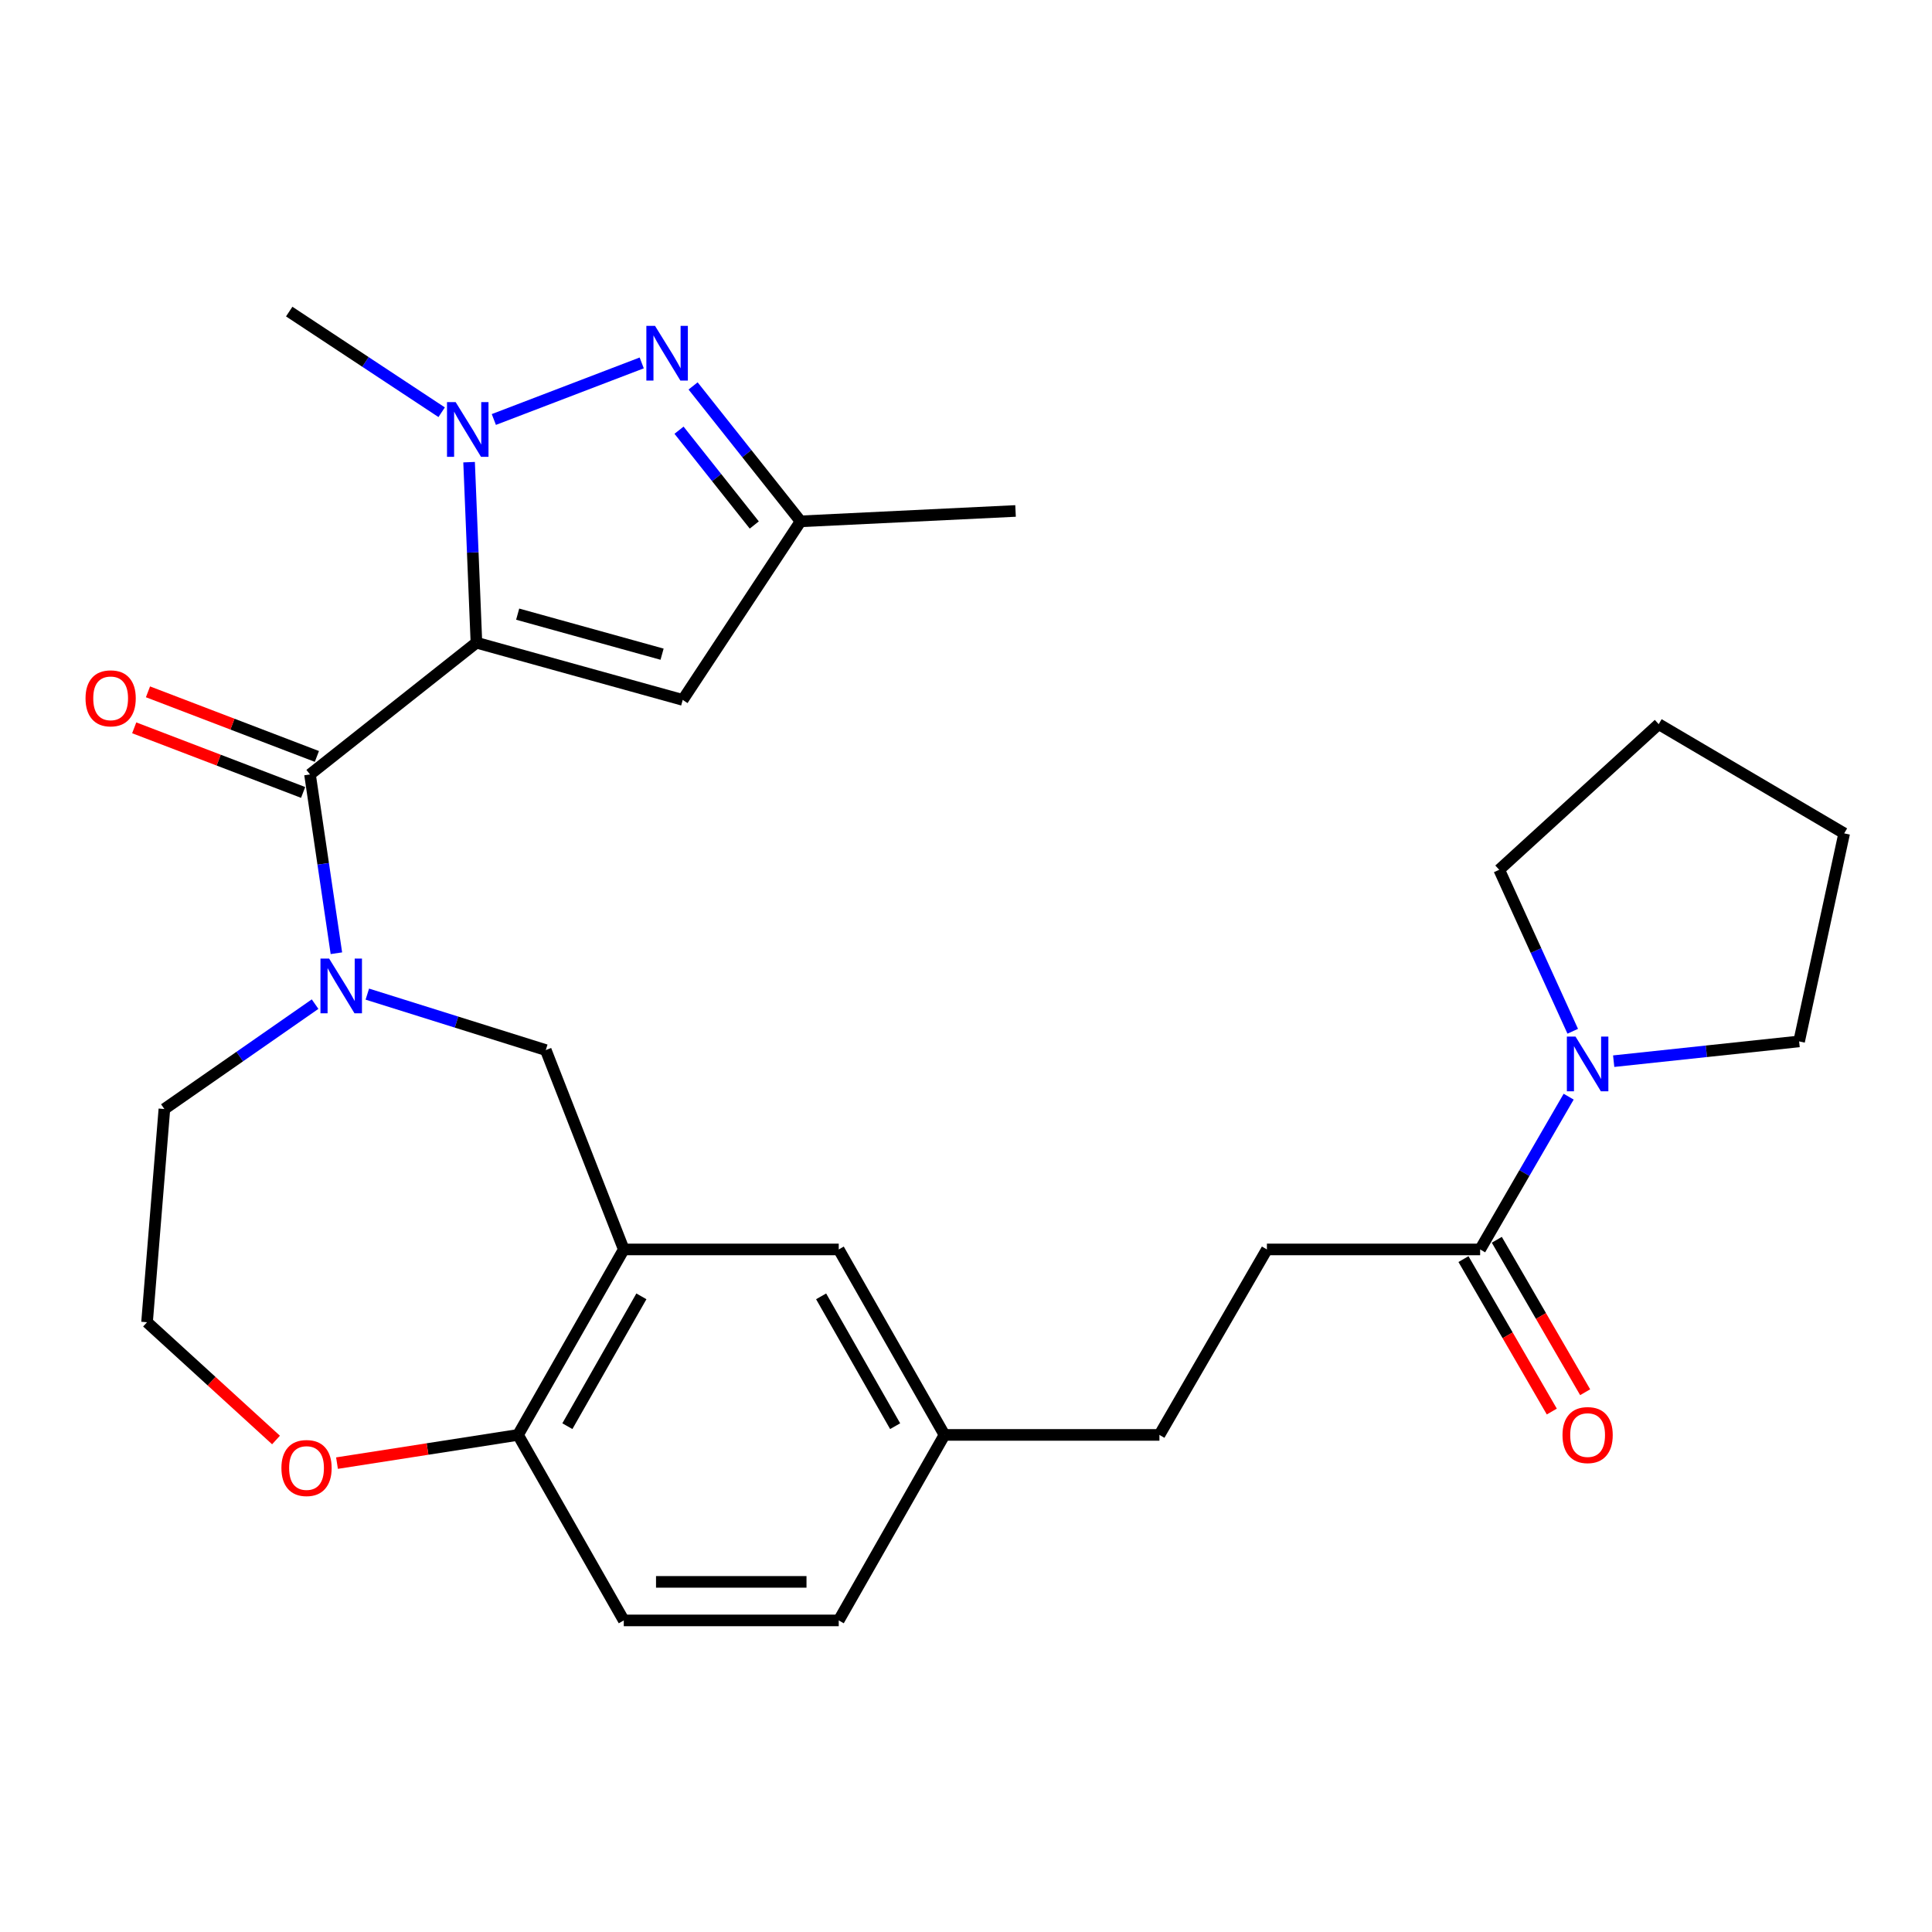 <?xml version='1.0' encoding='iso-8859-1'?>
<svg version='1.1' baseProfile='full'
              xmlns='http://www.w3.org/2000/svg'
                      xmlns:rdkit='http://www.rdkit.org/xml'
                      xmlns:xlink='http://www.w3.org/1999/xlink'
                  xml:space='preserve'
width='1000px' height='1000px' viewBox='0 0 1000 1000'>
<!-- END OF HEADER -->
<rect style='opacity:1.0;fill:#FFFFFF;stroke:none' width='1000' height='1000' x='0' y='0'> </rect>
<path class='bond-0' d='M 246.598,332.66 L 244.698,285.937' style='fill:none;fill-rule:evenodd;stroke:#000000;stroke-width:6px;stroke-linecap:butt;stroke-linejoin:miter;stroke-opacity:1' />
<path class='bond-0' d='M 244.698,285.937 L 242.798,239.215' style='fill:none;fill-rule:evenodd;stroke:#0000FF;stroke-width:6px;stroke-linecap:butt;stroke-linejoin:miter;stroke-opacity:1' />
<path class='bond-1' d='M 246.598,332.66 L 160.456,400.848' style='fill:none;fill-rule:evenodd;stroke:#000000;stroke-width:6px;stroke-linecap:butt;stroke-linejoin:miter;stroke-opacity:1' />
<path class='bond-2' d='M 246.598,332.66 L 353.374,362.271' style='fill:none;fill-rule:evenodd;stroke:#000000;stroke-width:6px;stroke-linecap:butt;stroke-linejoin:miter;stroke-opacity:1' />
<path class='bond-2' d='M 267.945,317.879 L 342.688,338.607' style='fill:none;fill-rule:evenodd;stroke:#000000;stroke-width:6px;stroke-linecap:butt;stroke-linejoin:miter;stroke-opacity:1' />
<path class='bond-3' d='M 255.611,217.128 L 332.154,187.846' style='fill:none;fill-rule:evenodd;stroke:#0000FF;stroke-width:6px;stroke-linecap:butt;stroke-linejoin:miter;stroke-opacity:1' />
<path class='bond-4' d='M 228.601,213.374 L 189.148,187.325' style='fill:none;fill-rule:evenodd;stroke:#0000FF;stroke-width:6px;stroke-linecap:butt;stroke-linejoin:miter;stroke-opacity:1' />
<path class='bond-4' d='M 189.148,187.325 L 149.696,161.275' style='fill:none;fill-rule:evenodd;stroke:#000000;stroke-width:6px;stroke-linecap:butt;stroke-linejoin:miter;stroke-opacity:1' />
<path class='bond-5' d='M 160.456,400.848 L 167.286,447.12' style='fill:none;fill-rule:evenodd;stroke:#000000;stroke-width:6px;stroke-linecap:butt;stroke-linejoin:miter;stroke-opacity:1' />
<path class='bond-5' d='M 167.286,447.12 L 174.116,493.391' style='fill:none;fill-rule:evenodd;stroke:#0000FF;stroke-width:6px;stroke-linecap:butt;stroke-linejoin:miter;stroke-opacity:1' />
<path class='bond-6' d='M 164.02,391.533 L 120.308,374.81' style='fill:none;fill-rule:evenodd;stroke:#000000;stroke-width:6px;stroke-linecap:butt;stroke-linejoin:miter;stroke-opacity:1' />
<path class='bond-6' d='M 120.308,374.81 L 76.596,358.088' style='fill:none;fill-rule:evenodd;stroke:#FF0000;stroke-width:6px;stroke-linecap:butt;stroke-linejoin:miter;stroke-opacity:1' />
<path class='bond-6' d='M 156.893,410.164 L 113.181,393.441' style='fill:none;fill-rule:evenodd;stroke:#000000;stroke-width:6px;stroke-linecap:butt;stroke-linejoin:miter;stroke-opacity:1' />
<path class='bond-6' d='M 113.181,393.441 L 69.469,376.719' style='fill:none;fill-rule:evenodd;stroke:#FF0000;stroke-width:6px;stroke-linecap:butt;stroke-linejoin:miter;stroke-opacity:1' />
<path class='bond-7' d='M 358.741,199.757 L 386.561,234.802' style='fill:none;fill-rule:evenodd;stroke:#0000FF;stroke-width:6px;stroke-linecap:butt;stroke-linejoin:miter;stroke-opacity:1' />
<path class='bond-7' d='M 386.561,234.802 L 414.381,269.847' style='fill:none;fill-rule:evenodd;stroke:#000000;stroke-width:6px;stroke-linecap:butt;stroke-linejoin:miter;stroke-opacity:1' />
<path class='bond-7' d='M 351.463,222.673 L 370.937,247.204' style='fill:none;fill-rule:evenodd;stroke:#0000FF;stroke-width:6px;stroke-linecap:butt;stroke-linejoin:miter;stroke-opacity:1' />
<path class='bond-7' d='M 370.937,247.204 L 390.411,271.736' style='fill:none;fill-rule:evenodd;stroke:#000000;stroke-width:6px;stroke-linecap:butt;stroke-linejoin:miter;stroke-opacity:1' />
<path class='bond-8' d='M 190.128,514.555 L 236.31,529.037' style='fill:none;fill-rule:evenodd;stroke:#0000FF;stroke-width:6px;stroke-linecap:butt;stroke-linejoin:miter;stroke-opacity:1' />
<path class='bond-8' d='M 236.31,529.037 L 282.493,543.519' style='fill:none;fill-rule:evenodd;stroke:#000000;stroke-width:6px;stroke-linecap:butt;stroke-linejoin:miter;stroke-opacity:1' />
<path class='bond-9' d='M 163.086,519.734 L 124.086,546.881' style='fill:none;fill-rule:evenodd;stroke:#0000FF;stroke-width:6px;stroke-linecap:butt;stroke-linejoin:miter;stroke-opacity:1' />
<path class='bond-9' d='M 124.086,546.881 L 85.087,574.029' style='fill:none;fill-rule:evenodd;stroke:#000000;stroke-width:6px;stroke-linecap:butt;stroke-linejoin:miter;stroke-opacity:1' />
<path class='bond-10' d='M 353.374,362.271 L 414.381,269.847' style='fill:none;fill-rule:evenodd;stroke:#000000;stroke-width:6px;stroke-linecap:butt;stroke-linejoin:miter;stroke-opacity:1' />
<path class='bond-11' d='M 322.865,646.705 L 282.493,543.519' style='fill:none;fill-rule:evenodd;stroke:#000000;stroke-width:6px;stroke-linecap:butt;stroke-linejoin:miter;stroke-opacity:1' />
<path class='bond-12' d='M 322.865,646.705 L 268.13,742.709' style='fill:none;fill-rule:evenodd;stroke:#000000;stroke-width:6px;stroke-linecap:butt;stroke-linejoin:miter;stroke-opacity:1' />
<path class='bond-12' d='M 331.984,670.986 L 293.67,738.189' style='fill:none;fill-rule:evenodd;stroke:#000000;stroke-width:6px;stroke-linecap:butt;stroke-linejoin:miter;stroke-opacity:1' />
<path class='bond-13' d='M 322.865,646.705 L 434.129,646.705' style='fill:none;fill-rule:evenodd;stroke:#000000;stroke-width:6px;stroke-linecap:butt;stroke-linejoin:miter;stroke-opacity:1' />
<path class='bond-14' d='M 811.936,567.635 L 789.026,607.17' style='fill:none;fill-rule:evenodd;stroke:#0000FF;stroke-width:6px;stroke-linecap:butt;stroke-linejoin:miter;stroke-opacity:1' />
<path class='bond-14' d='M 789.026,607.17 L 766.116,646.705' style='fill:none;fill-rule:evenodd;stroke:#000000;stroke-width:6px;stroke-linecap:butt;stroke-linejoin:miter;stroke-opacity:1' />
<path class='bond-15' d='M 814.045,533.78 L 795.018,491.988' style='fill:none;fill-rule:evenodd;stroke:#0000FF;stroke-width:6px;stroke-linecap:butt;stroke-linejoin:miter;stroke-opacity:1' />
<path class='bond-15' d='M 795.018,491.988 L 775.99,450.197' style='fill:none;fill-rule:evenodd;stroke:#000000;stroke-width:6px;stroke-linecap:butt;stroke-linejoin:miter;stroke-opacity:1' />
<path class='bond-16' d='M 835.241,549.262 L 883.229,544.147' style='fill:none;fill-rule:evenodd;stroke:#0000FF;stroke-width:6px;stroke-linecap:butt;stroke-linejoin:miter;stroke-opacity:1' />
<path class='bond-16' d='M 883.229,544.147 L 931.218,539.031' style='fill:none;fill-rule:evenodd;stroke:#000000;stroke-width:6px;stroke-linecap:butt;stroke-linejoin:miter;stroke-opacity:1' />
<path class='bond-17' d='M 766.116,646.705 L 655.749,646.705' style='fill:none;fill-rule:evenodd;stroke:#000000;stroke-width:6px;stroke-linecap:butt;stroke-linejoin:miter;stroke-opacity:1' />
<path class='bond-18' d='M 757.487,651.706 L 780.35,691.161' style='fill:none;fill-rule:evenodd;stroke:#000000;stroke-width:6px;stroke-linecap:butt;stroke-linejoin:miter;stroke-opacity:1' />
<path class='bond-18' d='M 780.35,691.161 L 803.213,730.616' style='fill:none;fill-rule:evenodd;stroke:#FF0000;stroke-width:6px;stroke-linecap:butt;stroke-linejoin:miter;stroke-opacity:1' />
<path class='bond-18' d='M 774.746,641.704 L 797.609,681.16' style='fill:none;fill-rule:evenodd;stroke:#000000;stroke-width:6px;stroke-linecap:butt;stroke-linejoin:miter;stroke-opacity:1' />
<path class='bond-18' d='M 797.609,681.16 L 820.473,720.615' style='fill:none;fill-rule:evenodd;stroke:#FF0000;stroke-width:6px;stroke-linecap:butt;stroke-linejoin:miter;stroke-opacity:1' />
<path class='bond-19' d='M 414.381,269.847 L 525.645,264.472' style='fill:none;fill-rule:evenodd;stroke:#000000;stroke-width:6px;stroke-linecap:butt;stroke-linejoin:miter;stroke-opacity:1' />
<path class='bond-20' d='M 268.13,742.709 L 322.865,838.725' style='fill:none;fill-rule:evenodd;stroke:#000000;stroke-width:6px;stroke-linecap:butt;stroke-linejoin:miter;stroke-opacity:1' />
<path class='bond-21' d='M 268.13,742.709 L 221.28,750.009' style='fill:none;fill-rule:evenodd;stroke:#000000;stroke-width:6px;stroke-linecap:butt;stroke-linejoin:miter;stroke-opacity:1' />
<path class='bond-21' d='M 221.28,750.009 L 174.431,757.308' style='fill:none;fill-rule:evenodd;stroke:#FF0000;stroke-width:6px;stroke-linecap:butt;stroke-linejoin:miter;stroke-opacity:1' />
<path class='bond-22' d='M 434.129,646.705 L 488.864,742.709' style='fill:none;fill-rule:evenodd;stroke:#000000;stroke-width:6px;stroke-linecap:butt;stroke-linejoin:miter;stroke-opacity:1' />
<path class='bond-22' d='M 425.01,670.986 L 463.324,738.189' style='fill:none;fill-rule:evenodd;stroke:#000000;stroke-width:6px;stroke-linecap:butt;stroke-linejoin:miter;stroke-opacity:1' />
<path class='bond-23' d='M 142.866,745.342 L 109.488,714.863' style='fill:none;fill-rule:evenodd;stroke:#FF0000;stroke-width:6px;stroke-linecap:butt;stroke-linejoin:miter;stroke-opacity:1' />
<path class='bond-23' d='M 109.488,714.863 L 76.11,684.384' style='fill:none;fill-rule:evenodd;stroke:#000000;stroke-width:6px;stroke-linecap:butt;stroke-linejoin:miter;stroke-opacity:1' />
<path class='bond-24' d='M 655.749,646.705 L 600.117,742.709' style='fill:none;fill-rule:evenodd;stroke:#000000;stroke-width:6px;stroke-linecap:butt;stroke-linejoin:miter;stroke-opacity:1' />
<path class='bond-25' d='M 322.865,838.725 L 434.129,838.725' style='fill:none;fill-rule:evenodd;stroke:#000000;stroke-width:6px;stroke-linecap:butt;stroke-linejoin:miter;stroke-opacity:1' />
<path class='bond-25' d='M 339.554,818.777 L 417.44,818.777' style='fill:none;fill-rule:evenodd;stroke:#000000;stroke-width:6px;stroke-linecap:butt;stroke-linejoin:miter;stroke-opacity:1' />
<path class='bond-26' d='M 488.864,742.709 L 600.117,742.709' style='fill:none;fill-rule:evenodd;stroke:#000000;stroke-width:6px;stroke-linecap:butt;stroke-linejoin:miter;stroke-opacity:1' />
<path class='bond-27' d='M 488.864,742.709 L 434.129,838.725' style='fill:none;fill-rule:evenodd;stroke:#000000;stroke-width:6px;stroke-linecap:butt;stroke-linejoin:miter;stroke-opacity:1' />
<path class='bond-28' d='M 85.087,574.029 L 76.11,684.384' style='fill:none;fill-rule:evenodd;stroke:#000000;stroke-width:6px;stroke-linecap:butt;stroke-linejoin:miter;stroke-opacity:1' />
<path class='bond-29' d='M 775.99,450.197 L 858.541,374.827' style='fill:none;fill-rule:evenodd;stroke:#000000;stroke-width:6px;stroke-linecap:butt;stroke-linejoin:miter;stroke-opacity:1' />
<path class='bond-30' d='M 931.218,539.031 L 954.545,431.357' style='fill:none;fill-rule:evenodd;stroke:#000000;stroke-width:6px;stroke-linecap:butt;stroke-linejoin:miter;stroke-opacity:1' />
<path class='bond-31' d='M 858.541,374.827 L 954.545,431.357' style='fill:none;fill-rule:evenodd;stroke:#000000;stroke-width:6px;stroke-linecap:butt;stroke-linejoin:miter;stroke-opacity:1' />
<path  class='atom-1' d='M 235.849 208.133
L 245.129 223.133
Q 246.049 224.613, 247.529 227.293
Q 249.009 229.973, 249.089 230.133
L 249.089 208.133
L 252.849 208.133
L 252.849 236.453
L 248.969 236.453
L 239.009 220.053
Q 237.849 218.133, 236.609 215.933
Q 235.409 213.733, 235.049 213.053
L 235.049 236.453
L 231.369 236.453
L 231.369 208.133
L 235.849 208.133
' fill='#0000FF'/>
<path  class='atom-3' d='M 339.035 168.659
L 348.315 183.659
Q 349.235 185.139, 350.715 187.819
Q 352.195 190.499, 352.275 190.659
L 352.275 168.659
L 356.035 168.659
L 356.035 196.979
L 352.155 196.979
L 342.195 180.579
Q 341.035 178.659, 339.795 176.459
Q 338.595 174.259, 338.235 173.579
L 338.235 196.979
L 334.555 196.979
L 334.555 168.659
L 339.035 168.659
' fill='#0000FF'/>
<path  class='atom-4' d='M 170.354 496.157
L 179.634 511.157
Q 180.554 512.637, 182.034 515.317
Q 183.514 517.997, 183.594 518.157
L 183.594 496.157
L 187.354 496.157
L 187.354 524.477
L 183.474 524.477
L 173.514 508.077
Q 172.354 506.157, 171.114 503.957
Q 169.914 501.757, 169.554 501.077
L 169.554 524.477
L 165.874 524.477
L 165.874 496.157
L 170.354 496.157
' fill='#0000FF'/>
<path  class='atom-8' d='M 815.488 536.541
L 824.768 551.541
Q 825.688 553.021, 827.168 555.701
Q 828.648 558.381, 828.728 558.541
L 828.728 536.541
L 832.488 536.541
L 832.488 564.861
L 828.608 564.861
L 818.648 548.461
Q 817.488 546.541, 816.248 544.341
Q 815.048 542.141, 814.688 541.461
L 814.688 564.861
L 811.008 564.861
L 811.008 536.541
L 815.488 536.541
' fill='#0000FF'/>
<path  class='atom-12' d='M 44.271 361.454
Q 44.271 354.654, 47.631 350.854
Q 50.991 347.054, 57.271 347.054
Q 63.551 347.054, 66.911 350.854
Q 70.271 354.654, 70.271 361.454
Q 70.271 368.334, 66.871 372.254
Q 63.471 376.134, 57.271 376.134
Q 51.031 376.134, 47.631 372.254
Q 44.271 368.374, 44.271 361.454
M 57.271 372.934
Q 61.591 372.934, 63.911 370.054
Q 66.271 367.134, 66.271 361.454
Q 66.271 355.894, 63.911 353.094
Q 61.591 350.254, 57.271 350.254
Q 52.951 350.254, 50.591 353.054
Q 48.271 355.854, 48.271 361.454
Q 48.271 367.174, 50.591 370.054
Q 52.951 372.934, 57.271 372.934
' fill='#FF0000'/>
<path  class='atom-14' d='M 145.661 759.845
Q 145.661 753.045, 149.021 749.245
Q 152.381 745.445, 158.661 745.445
Q 164.941 745.445, 168.301 749.245
Q 171.661 753.045, 171.661 759.845
Q 171.661 766.725, 168.261 770.645
Q 164.861 774.525, 158.661 774.525
Q 152.421 774.525, 149.021 770.645
Q 145.661 766.765, 145.661 759.845
M 158.661 771.325
Q 162.981 771.325, 165.301 768.445
Q 167.661 765.525, 167.661 759.845
Q 167.661 754.285, 165.301 751.485
Q 162.981 748.645, 158.661 748.645
Q 154.341 748.645, 151.981 751.445
Q 149.661 754.245, 149.661 759.845
Q 149.661 765.565, 151.981 768.445
Q 154.341 771.325, 158.661 771.325
' fill='#FF0000'/>
<path  class='atom-15' d='M 808.748 742.789
Q 808.748 735.989, 812.108 732.189
Q 815.468 728.389, 821.748 728.389
Q 828.028 728.389, 831.388 732.189
Q 834.748 735.989, 834.748 742.789
Q 834.748 749.669, 831.348 753.589
Q 827.948 757.469, 821.748 757.469
Q 815.508 757.469, 812.108 753.589
Q 808.748 749.709, 808.748 742.789
M 821.748 754.269
Q 826.068 754.269, 828.388 751.389
Q 830.748 748.469, 830.748 742.789
Q 830.748 737.229, 828.388 734.429
Q 826.068 731.589, 821.748 731.589
Q 817.428 731.589, 815.068 734.389
Q 812.748 737.189, 812.748 742.789
Q 812.748 748.509, 815.068 751.389
Q 817.428 754.269, 821.748 754.269
' fill='#FF0000'/>
</svg>

